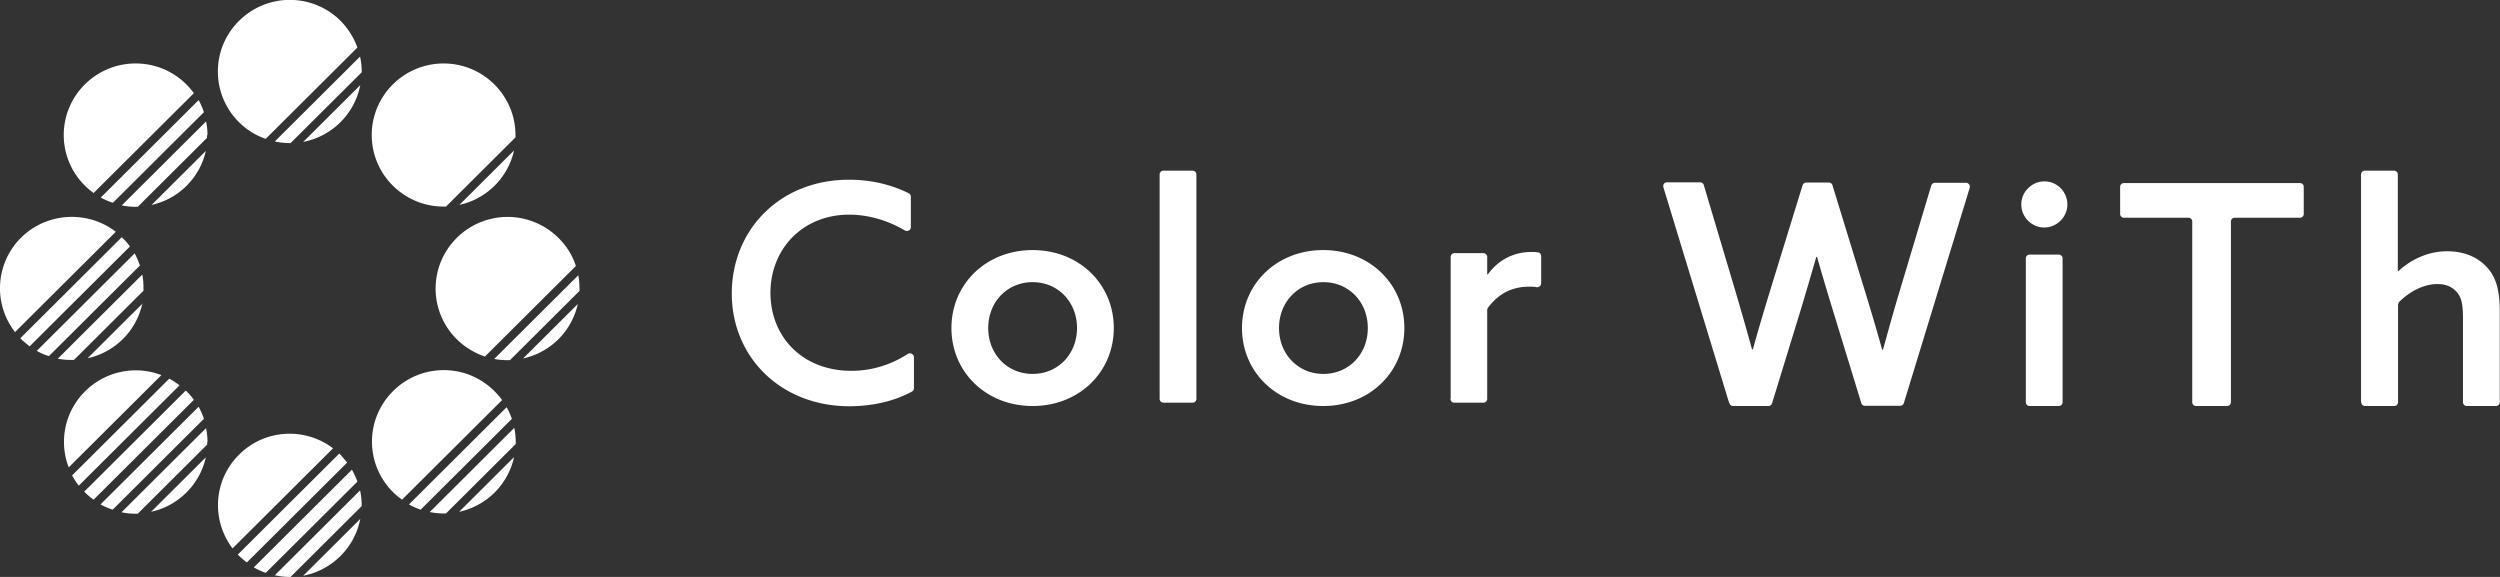 <svg width="325" height="75" viewBox="0 0 325 75" fill="none" xmlns="http://www.w3.org/2000/svg"><rect x="0" y="0" width="325" height="75" fill="#333333" stroke="none"/><g clip-path="url(#clip0_2_1599)" fill="#fff"><path d="M118.814 46.446c0-.401-.466-.649-.807-.432-2.142 1.39-4.656 2.194-7.325 2.194-6.363 0-10.522-4.42-10.522-10.136 0-5.717 4.19-10.167 10.243-10.167 2.607 0 5.183.834 7.2 2.04.342.216.807 0 .807-.433v-3.956a.466.466 0 00-.279-.432c-2.204-1.113-4.904-1.762-7.728-1.762-9.095 0-15.271 6.583-15.271 14.802 0 8.22 6.332 14.648 15.302 14.648 2.824 0 5.804-.618 8.132-1.916a.493.493 0 00.248-.432v-4.018zm4.873-3.801c0 5.717 4.5 10.136 10.553 10.136 6.052 0 10.553-4.419 10.553-10.136S140.292 32.51 134.24 32.51c-6.053 0-10.553 4.42-10.553 10.136zm4.78 0c0-3.368 2.452-5.964 5.773-5.964 3.321 0 5.773 2.596 5.773 5.964 0 3.369-2.452 5.964-5.773 5.964-3.321 0-5.773-2.595-5.773-5.964zm26.568-20.457h-3.786a.495.495 0 00-.497.494v29.172c0 .273.222.495.497.495h3.786a.495.495 0 00.497-.495V22.682a.495.495 0 00-.497-.494zm6.425 20.457c0 5.717 4.501 10.136 10.553 10.136 6.053 0 10.553-4.419 10.553-10.136s-4.5-10.136-10.553-10.136c-6.052 0-10.553 4.42-10.553 10.136zm4.811 0c0-3.368 2.452-5.964 5.773-5.964 3.321 0 5.773 2.596 5.773 5.964 0 3.369-2.452 5.964-5.773 5.964-3.321 0-5.773-2.595-5.773-5.964zm22.285 9.209a.49.49 0 00.497.494h3.787a.489.489 0 00.496-.494V40.297s.031-.217.093-.279c1.335-1.823 3.135-2.75 5.339-2.75.372 0 .683 0 .962.062.311.062.621-.185.621-.494v-3.554c0-.217-.155-.433-.372-.464-.311-.062-.621-.062-.932-.062-2.265 0-4.283 1.051-5.618 2.905 0 0-.062.031-.062 0 0 0-.031 0-.031-.062v-2.194a.489.489 0 00-.496-.494h-3.756a.489.489 0 00-.496.494v18.418l-.032.031zm36.284.587c.062.217.248.34.466.34h4.593a.504.504 0 00.466-.34l3.724-12.144a511.507 511.507 0 002.018-6.86s0-.031.062-.031.031 0 .062.03c.621 2.225 1.335 4.574 2.049 6.922l3.693 12.052c.062.217.248.34.466.34h4.593a.504.504 0 00.466-.34l8.566-27.997c.093-.31-.155-.649-.465-.649h-4.066a.505.505 0 00-.466.34l-4.097 13.69c-.745 2.472-1.49 5.16-2.172 7.633 0 0 0 .03-.063.03-.062 0-.031 0-.062-.03a293.425 293.425 0 00-2.234-7.602l-4.222-13.752a.465.465 0 00-.465-.34h-2.949a.504.504 0 00-.465.34l-4.221 13.69c-.745 2.472-1.583 5.222-2.235 7.633 0 0 0 .03-.062.03s-.031 0-.062-.03a407.62 407.62 0 00-2.173-7.602l-4.097-13.752a.466.466 0 00-.466-.34h-4.314c-.341 0-.559.31-.466.65l8.536 27.997.062.092zm37.929-25.865c0 1.638 1.334 2.998 2.979 2.998s3.011-1.36 3.011-2.998c0-1.638-1.335-2.997-2.98-2.997s-3.01 1.36-3.01 2.997zm.589 25.71a.49.49 0 00.497.495h3.787a.489.489 0 00.496-.494V33.59a.489.489 0 00-.496-.495h-3.787a.49.49 0 00-.497.495v18.696zm21.634.001c0 .278.217.494.496.494h4.035a.49.49 0 00.497-.494V28.8a.49.49 0 01.497-.494h8.473a.49.49 0 00.497-.495V24.29a.49.49 0 00-.497-.494h-22.875a.49.49 0 00-.497.494v3.523a.49.49 0 00.497.495h8.38a.49.49 0 01.497.494v23.486zm21.975 0c0 .278.217.494.496.494h3.787a.49.49 0 00.497-.494v-12.67s.062-.247.124-.34c1.272-1.298 3.135-2.349 4.997-2.349 1.024 0 1.893.31 2.545 1.082.559.649.776 1.514.776 3.368v10.909a.49.49 0 00.497.494h3.786a.49.49 0 00.497-.494V40.544c0-2.936-.528-4.574-1.676-5.81-1.242-1.36-3.042-2.07-5.152-2.07-2.546 0-4.749 1.112-6.332 2.565h-.062s-.031-.031-.031-.062V22.682a.49.49 0 00-.497-.494h-3.787a.489.489 0 00-.496.494v29.605h.031zM4.78 45.612a7.202 7.202 0 001.583.68l11.825-11.774a11.524 11.524 0 00-.682-1.576L4.78 45.612zm13.719-9.92L7.51 46.632a9.577 9.577 0 002.11.154l9.033-8.992c0-.711 0-1.39-.155-2.102zm-.031 3.832L11.39 46.57a9.377 9.377 0 004.594-2.503 9.312 9.312 0 002.514-4.574l-.031.031zm-1.583-7.479a6.53 6.53 0 00-.962-1.112l-.094-.093L2.64 43.974l.092.093c.342.34.745.648 1.118.958l13.036-12.98zm-1.832-1.915c-3.662-2.812-8.939-2.565-12.322.773a9.268 9.268 0 00-.776 12.268L15.053 30.13zm-1.955-4.45a9.032 9.032 0 001.583.68l11.825-11.774a8.956 8.956 0 00-.682-1.576L13.129 25.649l-.03.03zm12.105-13.566C23.496 9.765 20.765 8.25 17.63 8.25c-5.153 0-9.343 4.172-9.343 9.302 0 3.09 1.521 5.84 3.88 7.54l13.036-12.98zm1.769 5.438c0-.618-.062-1.205-.186-1.761L15.829 26.7c.59.123 1.18.185 1.77.185h.31l9.001-8.962v-.309l.062-.062zm-.217 2.071l-7.046 7.015c3.508-.773 6.27-3.523 7.046-7.015zM46.806 7.355L35.725 18.387a9.233 9.233 0 002.048.216l9.25-9.208c0-.68-.062-1.36-.218-2.04zm.031 3.708l-7.419 7.386a9.382 9.382 0 004.842-2.565 9.316 9.316 0 002.577-4.821zm-.373-4.883a9.731 9.731 0 00-2.173-3.46 9.358 9.358 0 00-13.222 0 9.26 9.26 0 000 13.164 8.989 8.989 0 003.476 2.163L46.464 6.18zM32.993 73.764a10.01 10.01 0 001.552.71l11.919-11.866a9.924 9.924 0 00-.714-1.545l-12.757 12.7zm13.813-10.012L35.725 74.784a9.233 9.233 0 002.048.216l9.25-9.209c0-.68-.062-1.36-.218-2.04zm-1.676-3.616c-.28-.34-.56-.68-.87-1.02l-.155-.154-13.191 13.133.155.155c.31.309.652.587 1.024.865l13.067-13.01-.03.031zm-1.832-1.854c-3.662-2.781-8.908-2.503-12.229.834-3.352 3.338-3.6 8.53-.838 12.176l13.067-13.01zm3.539 9.178l-7.419 7.386a9.382 9.382 0 004.842-2.565 9.316 9.316 0 002.577-4.821zm19.988-47.899l-7.108 7.077c3.539-.773 6.332-3.554 7.108-7.077zm-8.845 7.293l9.031-8.992v-.31c0-5.13-4.19-9.301-9.342-9.301s-9.343 4.172-9.343 9.302 4.19 9.301 9.343 9.301h.31zm-4.812 38.721c.466.278.993.494 1.521.68L66.546 54.45a9.445 9.445 0 00-.683-1.515l-12.695 12.64zm13.874-8.128c0-.618-.062-1.236-.186-1.823L55.87 66.564c.59.123 1.21.185 1.83.185h.28l9.063-9.024v-.278zm-.217 1.978l-7.139 7.108a9.32 9.32 0 007.139-7.108zm-1.552-7.417c-1.707-2.348-4.47-3.893-7.573-3.893-5.153 0-9.343 4.172-9.343 9.301a9.22 9.22 0 003.911 7.54l13.036-12.979-.03.031zm9.901-16.223L64.25 46.663a9.16 9.16 0 002.048.154l9.032-8.992c0-.68 0-1.36-.155-2.04zm-.062 3.739L68.004 46.6a9.378 9.378 0 004.594-2.504 9.312 9.312 0 002.514-4.573zm-.248-4.944a8.899 8.899 0 00-2.266-3.647 9.358 9.358 0 00-13.222 0 9.26 9.26 0 000 13.164c1.055 1.051 2.328 1.793 3.662 2.256l11.795-11.742.03-.031zM26.755 59.456l-7.108 7.077c3.539-.773 6.332-3.554 7.108-7.077zm-13.688 6.119a9.043 9.043 0 001.583.68L26.506 54.45a8.956 8.956 0 00-.682-1.576l-12.726 12.67-.031.03zm13.905-8.127a8.57 8.57 0 00-.186-1.793l-10.988 10.94c.59.123 1.18.185 1.8.185h.311l9.032-8.992v-.31l.031-.03zm-1.769-5.47a7.734 7.734 0 00-1.055-1.206L10.956 63.907l-.155-.155a8.45 8.45 0 001.366 1.206l13.036-12.98zm-4.221-3.214a9.063 9.063 0 00-3.321-.618c-5.153 0-9.343 4.172-9.343 9.302 0 1.174.217 2.286.621 3.306l12.043-11.99zM9.373 61.805c.249.463.528.896.87 1.329L23.34 50.093a9.873 9.873 0 00-1.335-.866L9.373 61.805z"/></g><defs><clipPath id="clip0_2_1599"><path fill="#fff" d="M0 0h325v75H0z"/></clipPath></defs></svg>